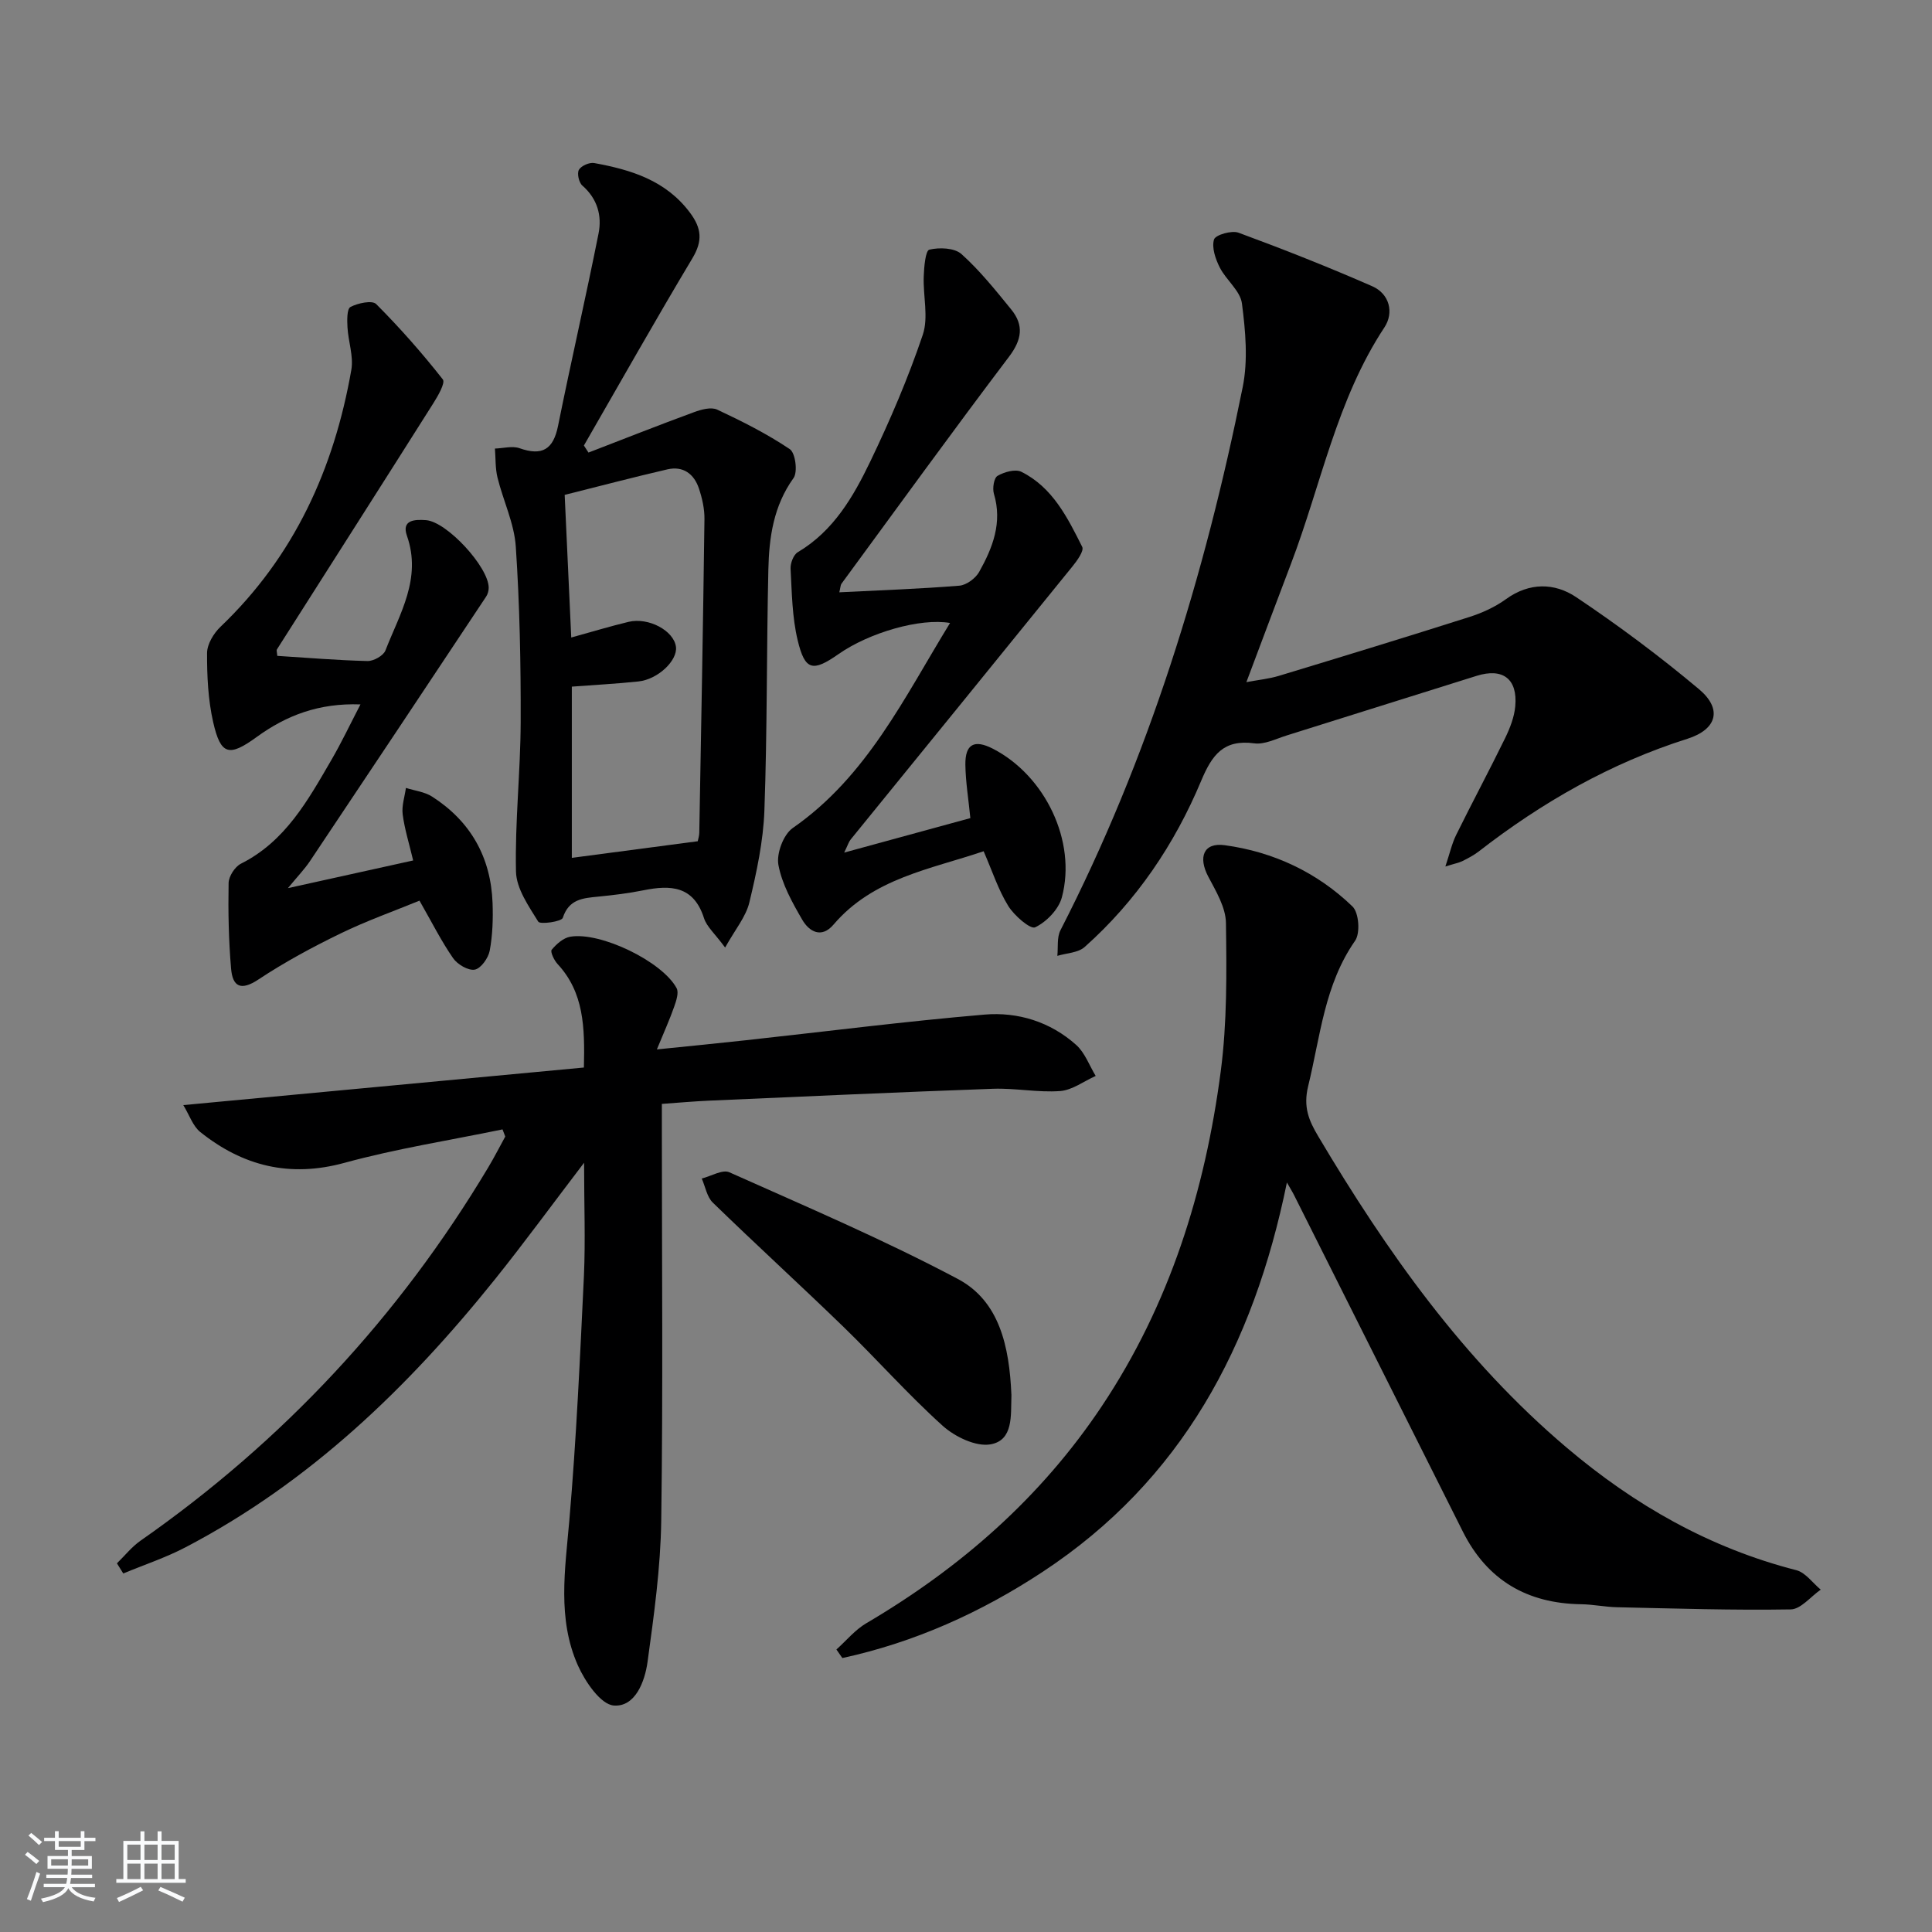 <svg enable-background="new 0 0 400 400" viewBox="0 0 400 400" xmlns="http://www.w3.org/2000/svg"><rect x="0" y="0" width="400" height="400" fill="#808080" stroke="none"/><path d="m5.17 384 .55-.58c.85.61 1.65 1.24 2.4 1.87l-.59.64c-.83-.73-1.62-1.38-2.36-1.93m1.22 9.53-.82-.34c.71-1.76 1.37-3.64 1.98-5.63.24.13.5.25.76.36-.6 1.67-1.24 3.54-1.92 5.61m-.5-13.5.57-.54c.56.44 1.31 1.06 2.26 1.87l-.65.64c-.67-.66-1.4-1.32-2.18-1.97m3.25.46h2.24v-1.36h.77v1.36h4.57v-1.36h.76v1.36h2.28v.69h-2.28v1.84h-2.64v1.26h4.18v2.64h-4.21c0 .45-.02.86-.05 1.21h4.32v.69h-4.38c-.04.34-.1.75-.19 1.22h5.15v.69h-4.82c.87 1.19 2.51 1.92 4.93 2.19-.17.31-.3.57-.37.76-2.77-.49-4.52-1.41-5.26-2.76-.56 1.26-2.3 2.23-5.24 2.9-.12-.24-.26-.48-.43-.72 2.73-.55 4.38-1.34 4.96-2.38h-4.38v-.69h4.65c.1-.38.17-.79.21-1.22h-4.32v-.69h4.4c.03-.34.05-.75.05-1.21h-4.2v-2.64h4.23v-1.26h-2.69v-1.84h-2.24zm1.46 4.46v1.29h3.45c.01-.4.02-.57.01-.53v-.32-.45h-3.46zm1.55-2.59h4.57v-1.19h-4.57zm6.11 2.59h-3.42v.77c-.01.19-.01.37-.02.53h3.44z" fill="#fafbfc"/><path d="m32.63 379.16h.82v1.98h3.54v7.89h1.46v.78h-14.37v-.78h1.46v-7.89h3.54v-1.98h.82v1.98h2.73zm-3.49 11.48.5.73c-1.61.82-3.28 1.63-5 2.42-.13-.27-.28-.55-.44-.82 1.75-.73 3.4-1.5 4.94-2.33m-2.78-5.55h2.73v-3.18h-2.73zm0 3.95h2.73v-3.2h-2.73zm3.54-3.95h2.73v-3.18h-2.73zm0 3.95h2.73v-3.2h-2.73zm7.89 4.68c-1.84-.92-3.51-1.7-5.02-2.32l.45-.73c1.89.8 3.57 1.55 5.04 2.23zm-1.62-11.81h-2.73v3.18h2.73zm-2.73 7.13h2.73v-3.2h-2.73z" fill="#fafbfc"/><g fill="#000001"><path d="m120.93 240.73c-6.65 8.71-12.4 16.59-18.49 24.18-17.97 22.39-38.37 42.04-64.09 55.47-4.1 2.14-8.55 3.61-12.83 5.39-.44-.7-.87-1.4-1.31-2.1 1.62-1.58 3.06-3.41 4.89-4.69 29.51-20.61 53.49-46.36 71.96-77.24 1.26-2.1 2.37-4.29 3.55-6.43-.19-.49-.38-.99-.57-1.48-10.93 2.26-22.01 3.99-32.75 6.93-11.32 3.09-21 .66-29.82-6.38-1.54-1.23-2.25-3.51-3.52-5.58 28.28-2.65 55.48-5.2 82.94-7.78.2-8.38.01-15.54-5.46-21.44-.71-.76-1.54-2.54-1.21-2.94.98-1.18 2.4-2.45 3.83-2.7 6.24-1.08 19.05 5.11 22.03 10.64.51.94-.08 2.65-.51 3.88-.91 2.59-2.04 5.1-3.57 8.81 6.95-.71 12.65-1.26 18.34-1.89 16.5-1.8 32.97-3.91 49.5-5.32 6.91-.59 13.63 1.5 18.96 6.27 1.82 1.62 2.73 4.26 4.05 6.43-2.45 1.1-4.85 2.94-7.36 3.13-4.6.34-9.29-.64-13.92-.47-19.6.7-39.2 1.6-58.8 2.46-3.12.14-6.23.42-9.74.67v5.84c0 26.83.25 53.66-.13 80.49-.14 9.74-1.5 19.5-2.83 29.18-.56 4.09-2.55 9.38-6.98 9.05-2.73-.2-5.96-4.96-7.46-8.34-4.27-9.63-2.64-19.78-1.76-29.94 1.46-16.88 2.22-33.83 3.03-50.76.32-7.31.03-14.65.03-23.34z"/><path d="m266.44 244.82c-6.93 33.98-21.87 61.71-50.56 80.61-12.78 8.42-26.55 14.61-41.48 17.85-.41-.59-.82-1.18-1.23-1.77 2.05-1.83 3.86-4.07 6.18-5.43 19.52-11.48 36.14-26.02 48.77-44.95 14.04-21.04 21.37-44.53 24.62-69.31 1.33-10.12 1.22-20.48 1.08-30.72-.04-3.22-2.05-6.56-3.65-9.58-2.15-4.07-1-7.13 3.39-6.53 10.08 1.37 19.13 5.61 26.46 12.69 1.33 1.28 1.64 5.52.54 7.09-6.36 9.12-7.19 19.78-9.71 30.06-1.07 4.36.13 7.16 2.07 10.42 14.18 23.87 30.07 46.36 51.46 64.48 14.02 11.88 29.59 20.77 47.53 25.36 1.9.49 3.38 2.64 5.05 4.03-2.07 1.43-4.12 4.06-6.21 4.09-11.98.2-23.97-.19-35.95-.45-2.49-.05-4.97-.59-7.45-.62-11.17-.16-19.43-4.97-24.48-15.03-11.63-23.18-23.25-46.36-34.88-69.54-.28-.59-.62-1.12-1.55-2.75z"/><path d="m299.25 179.4c.93-2.78 1.36-4.79 2.25-6.57 3.31-6.71 6.85-13.31 10.13-20.03 1-2.06 1.89-4.35 2.09-6.59.51-5.65-2.57-7.98-7.98-6.29-13.12 4.09-26.23 8.25-39.35 12.35-2.21.69-4.58 1.92-6.71 1.63-6.36-.85-8.73 2.37-10.99 7.76-5.5 13.14-13.4 24.86-24.13 34.41-1.36 1.21-3.74 1.25-5.65 1.83.19-1.78-.12-3.82.65-5.31 18.26-35.58 29.87-73.41 37.73-112.45 1.12-5.56.58-11.61-.16-17.31-.34-2.63-3.27-4.84-4.59-7.45-.89-1.76-1.7-4.12-1.19-5.8.29-.95 3.65-1.93 5.08-1.4 9.31 3.43 18.56 7.09 27.65 11.07 3.64 1.59 4.55 5.5 2.55 8.53-9.9 14.99-13.1 32.55-19.34 48.93-3.01 7.9-5.96 15.81-9.24 24.52 2.49-.47 4.67-.68 6.72-1.3 13.16-3.99 26.32-8.01 39.42-12.18 2.67-.85 5.35-2.07 7.6-3.7 4.86-3.52 10.09-3.39 14.52-.43 8.8 5.89 17.33 12.26 25.44 19.06 4.91 4.12 3.74 8.33-2.4 10.28-15.91 5.04-30.09 13.15-43.2 23.33-1.04.8-2.24 1.42-3.41 2.01-.72.34-1.52.48-3.49 1.1z"/><path d="m150.13 196.18c-2.13-2.89-3.81-4.31-4.38-6.1-2.14-6.69-6.91-6.89-12.55-5.75-3.09.62-6.23 1-9.37 1.31-3.15.31-6.05.51-7.31 4.39-.26.79-4.69 1.41-5.08.79-1.99-3.22-4.53-6.84-4.61-10.37-.23-10.29.93-20.59.97-30.89.04-12.13-.2-24.29-1.01-36.38-.32-4.83-2.61-9.51-3.79-14.31-.47-1.93-.37-4-.53-6 1.71-.05 3.6-.6 5.1-.07 4.7 1.66 6.99.24 7.97-4.64 2.68-13.29 5.73-26.51 8.38-39.8.74-3.71-.23-7.21-3.35-9.94-.72-.62-1.14-2.53-.71-3.27.48-.83 2.19-1.58 3.18-1.39 7.62 1.39 14.81 3.58 19.81 10.27 2.43 3.25 2.65 5.86.5 9.45-7.67 12.81-15 25.82-22.46 38.76.32.49.64.97.95 1.46 7.28-2.81 14.54-5.68 21.86-8.37 1.49-.55 3.53-1.11 4.79-.52 5.17 2.42 10.31 5.01 15.03 8.18 1.16.78 1.68 4.74.77 5.99-4.14 5.76-5.06 12.27-5.21 18.92-.38 16.63-.22 33.28-.82 49.9-.23 6.38-1.61 12.78-3.11 19.02-.71 2.99-2.95 5.63-5.02 9.36zm-31.86-64.19c4.2-1.16 8-2.31 11.85-3.24 4.18-1 9.4 1.84 9.83 5.17.36 2.83-3.73 6.75-7.79 7.17-4.57.48-9.17.72-13.77 1.07v35.45c8.87-1.17 17.37-2.29 26.07-3.44.1-.5.31-1.13.32-1.77.39-21.64.79-43.28 1.07-64.92.03-2.11-.47-4.31-1.14-6.33-1.01-3.04-3.28-4.73-6.55-3.97-7.08 1.64-14.1 3.49-21.25 5.28.44 9.78.89 19.54 1.36 29.53z"/><path d="m57.41 135.79c6.19.39 12.43.92 18.67 1.07 1.26.03 3.3-1.1 3.72-2.19 2.95-7.6 7.56-14.89 4.45-23.75-1.18-3.36 1.76-3.38 3.93-3.23 4.33.3 13 9.72 13 14 0 .63-.2 1.35-.55 1.86-12.13 18.27-24.28 36.53-36.47 54.76-1.09 1.62-2.47 3.05-4.55 5.57 9.45-2.09 17.71-3.91 25.93-5.73-.83-3.51-1.78-6.5-2.17-9.55-.23-1.76.42-3.64.67-5.47 1.82.58 3.86.8 5.41 1.79 7.98 5.12 12.18 12.55 12.53 22.02.12 3.3.01 6.67-.59 9.89-.29 1.53-1.82 3.68-3.09 3.92-1.34.25-3.59-1.07-4.49-2.37-2.44-3.52-4.37-7.38-6.96-11.91-5.22 2.14-10.95 4.17-16.38 6.81-5.82 2.83-11.56 5.93-16.95 9.5-3.67 2.44-5.36 1.5-5.68-2.26-.5-5.88-.62-11.81-.51-17.71.03-1.38 1.31-3.37 2.55-3.99 9.22-4.63 13.88-13.14 18.73-21.48 2.06-3.54 3.82-7.26 6.02-11.5-8.58-.31-15.31 2.26-21.46 6.73-5.76 4.19-7.48 3.79-9.04-3.08-1.05-4.63-1.28-9.52-1.26-14.29.01-1.83 1.36-4.07 2.77-5.42 15.28-14.58 23.52-32.74 27.1-53.21.49-2.81-.64-5.87-.8-8.83-.08-1.45-.13-3.8.63-4.19 1.52-.8 4.48-1.43 5.31-.6 4.9 4.91 9.51 10.14 13.8 15.6.57.72-1.03 3.47-2.02 5.03-10.73 16.97-21.54 33.9-32.31 50.85-.16.21.01.62.06 1.36z"/><path d="m173.77 122.63c8.44-.42 16.66-.71 24.85-1.37 1.47-.12 3.36-1.52 4.11-2.86 2.79-4.98 4.84-10.19 3.05-16.16-.34-1.13 0-3.29.75-3.72 1.39-.81 3.7-1.46 4.95-.83 6.45 3.22 9.54 9.47 12.58 15.53.42.83-1.08 2.9-2.06 4.1-15.26 18.85-30.58 37.66-45.88 56.49-.4.49-.58 1.15-1.34 2.71 9.18-2.51 17.54-4.8 26.12-7.14-.38-3.9-.98-7.48-1.03-11.06-.05-4.29 1.86-5.27 5.69-3.31 10.81 5.55 17.39 19.17 14.29 30.77-.66 2.48-3.18 5.09-5.53 6.21-.99.47-4.33-2.42-5.57-4.42-2.06-3.33-3.29-7.17-5.1-11.33-11.01 3.74-22.85 5.55-31.07 15.18-2.51 2.95-5.06 1.46-6.49-1.01-2.07-3.57-4.2-7.38-4.93-11.35-.43-2.35 1.04-6.28 2.96-7.62 15.42-10.71 23.12-27.07 32.58-42.46-6.16-1.07-16.73 1.99-23.09 6.44-5.34 3.74-6.95 3.44-8.46-2.86-1.15-4.78-1.2-9.85-1.47-14.8-.06-1.14.6-2.9 1.49-3.43 7.41-4.4 11.51-11.5 15.03-18.82 4.09-8.51 7.83-17.25 10.85-26.19 1.23-3.64.04-8.05.2-12.11.07-1.95.36-5.33 1.16-5.52 2.08-.5 5.21-.38 6.65.91 3.81 3.42 7.06 7.49 10.31 11.48 2.67 3.28 2.19 6.28-.49 9.81-11.74 15.51-23.15 31.28-34.66 46.96-.23.35-.22.9-.45 1.78z"/><path d="m209.4 288.77c0-.36.01-.03 0 .3-.14 3.97.44 9.14-4.34 9.97-3.03.52-7.35-1.57-9.88-3.84-7.16-6.45-13.57-13.71-20.5-20.44-8.95-8.68-18.16-17.08-27.1-25.77-1.22-1.19-1.55-3.31-2.29-4.99 1.93-.48 4.29-1.93 5.72-1.29 15.89 7.1 31.94 13.94 47.29 22.08 8.62 4.57 10.67 13.94 11.1 23.98z"/></g></svg>